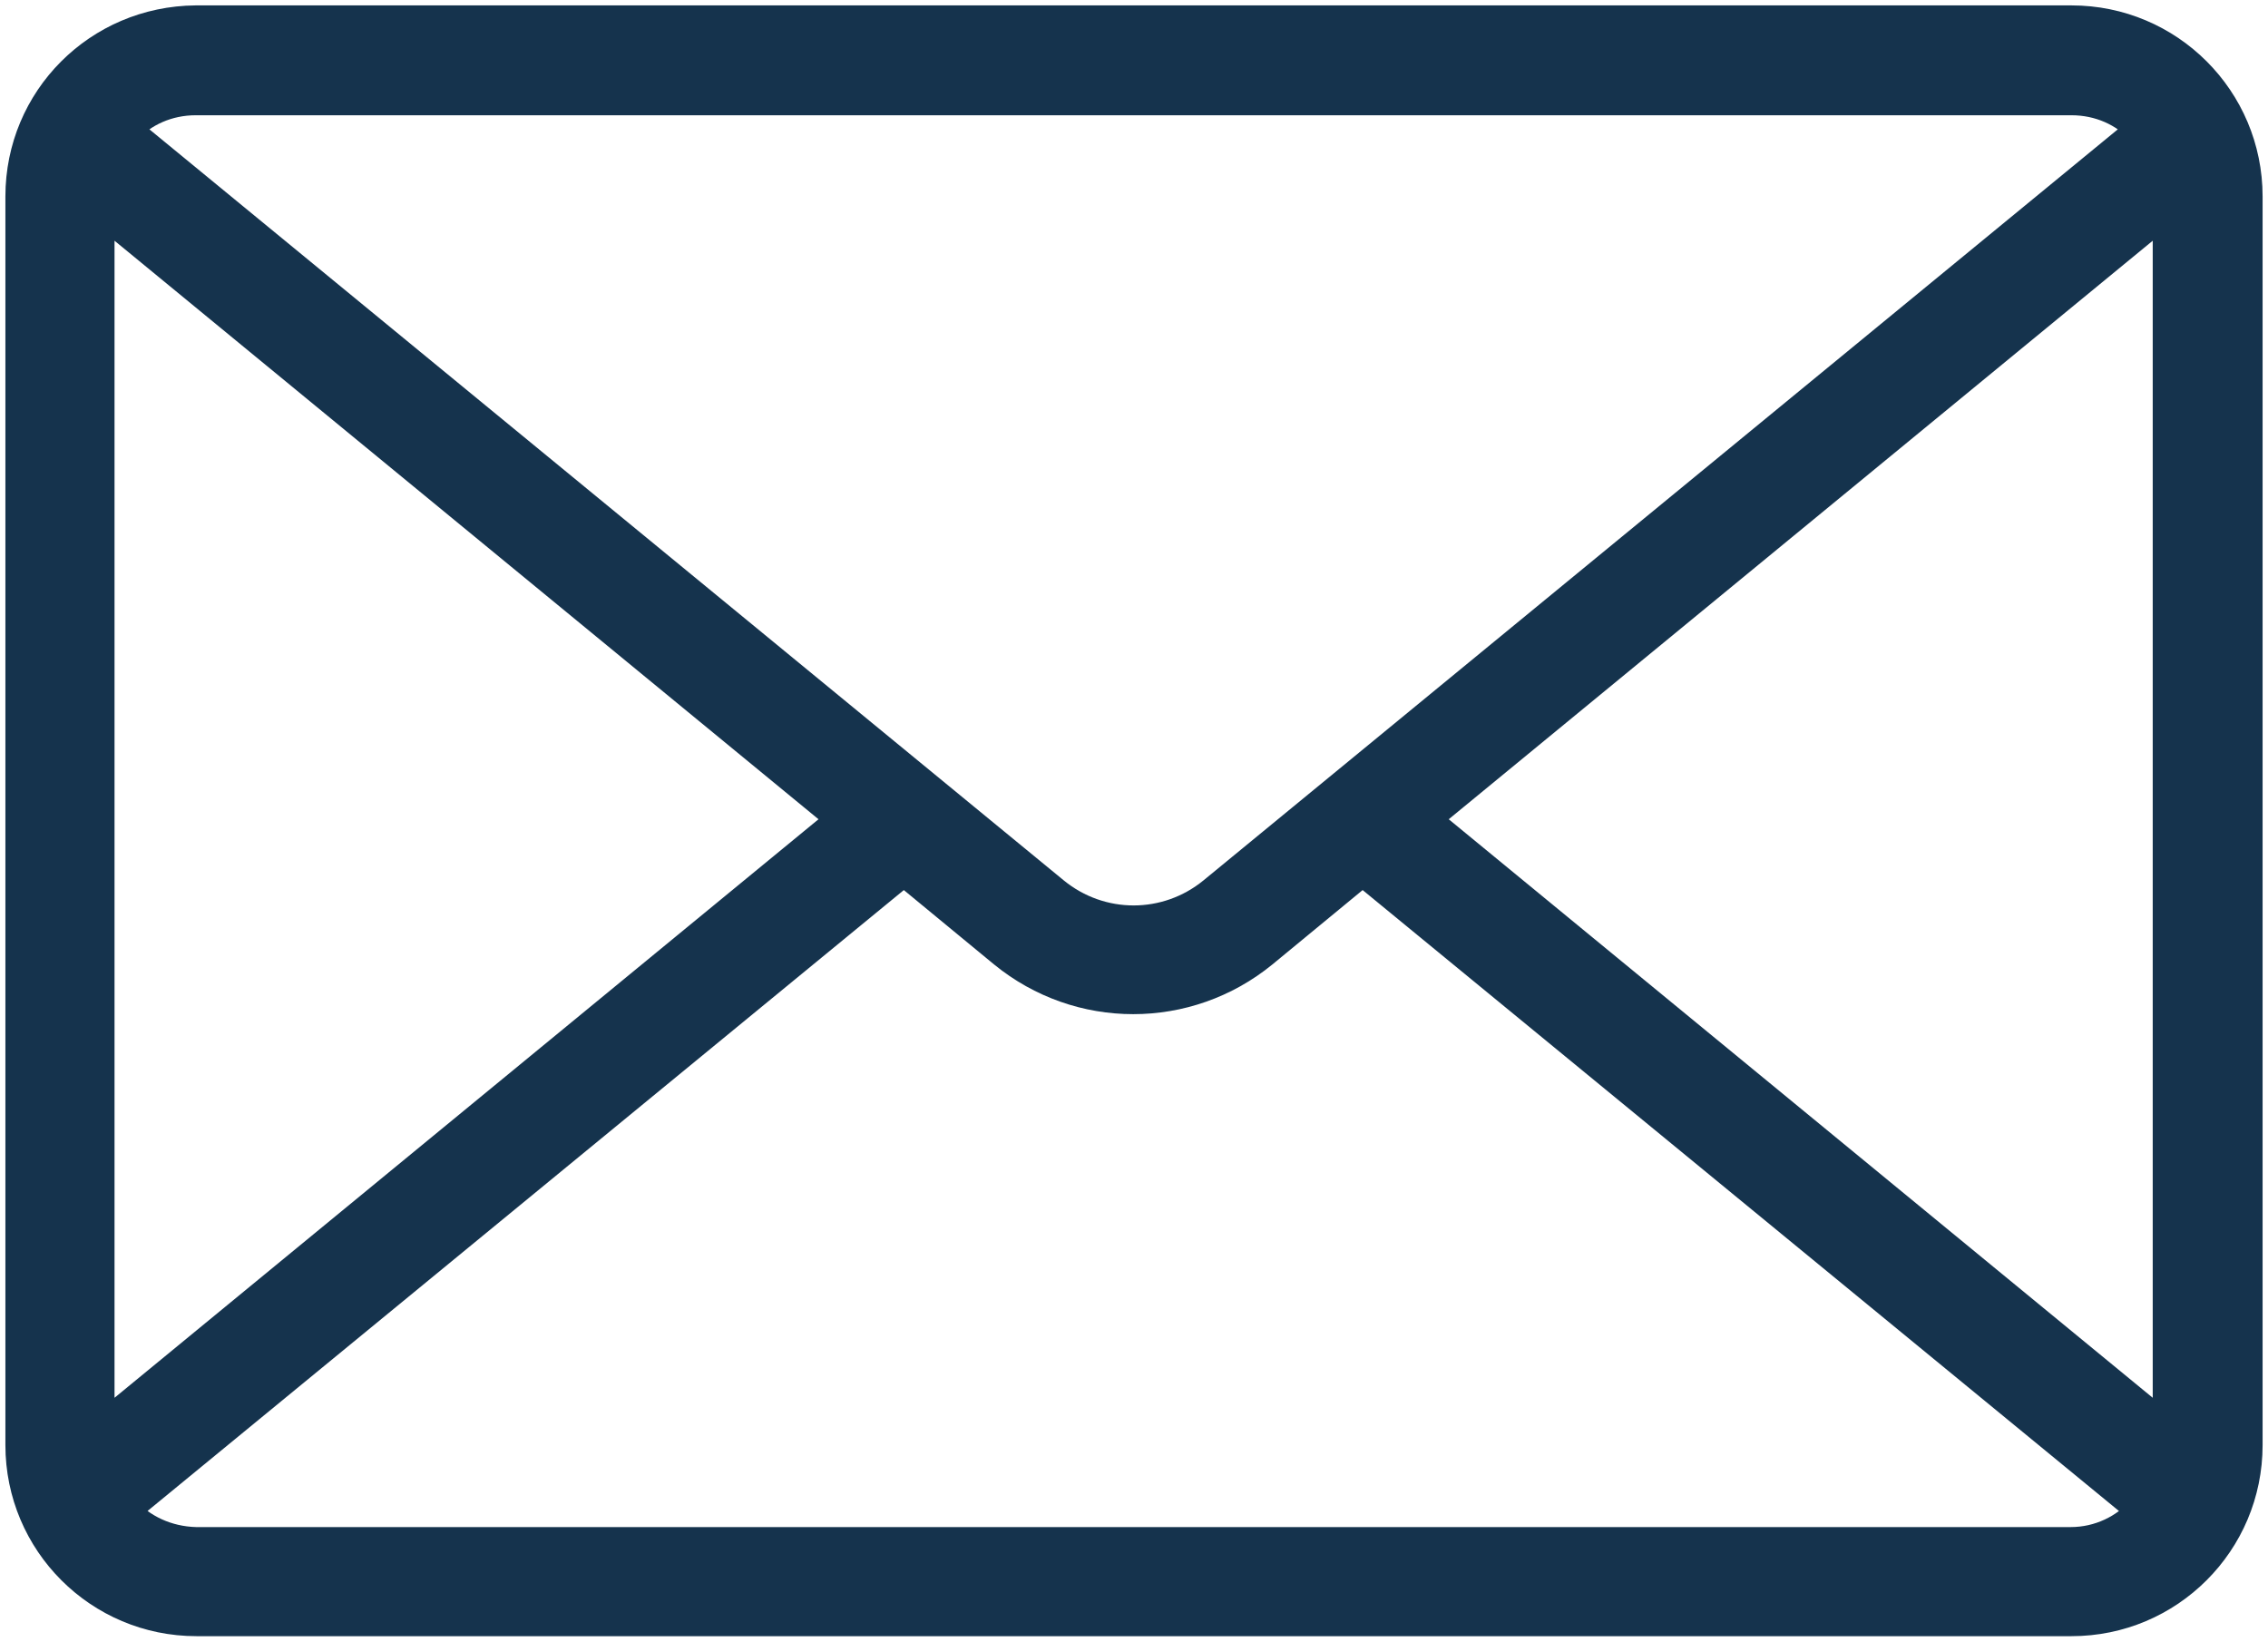 <svg width="105" height="76" viewBox="0 0 105 76" fill="none" xmlns="http://www.w3.org/2000/svg">
<path fill-rule="evenodd" clip-rule="evenodd" d="M104 9.096C104 4.622 100.377 1 95.902 1H9.062C4.587 1.036 1 4.622 1 9.096V66.904C1 71.378 4.623 75 9.098 75H95.902C100.377 75 104 71.378 104 66.904V9.096ZM63.084 40.237L58.431 44.072C54.951 46.913 49.978 46.913 46.498 44.072L41.845 40.237L5.688 69.922C6.505 70.846 7.713 71.414 9.062 71.449H95.867C97.216 71.449 98.424 70.846 99.241 69.922L63.084 40.237ZM65.89 37.929L100.413 66.3V9.558L65.89 37.929ZM4.552 66.3L39.075 37.929L4.552 9.558V66.265V66.3ZM99.205 6.007C98.388 5.119 97.216 4.586 95.902 4.586H9.062C7.748 4.586 6.576 5.119 5.759 6.007L48.771 41.338C50.937 43.113 54.027 43.113 56.194 41.338L99.205 6.007Z" fill="#15334D" stroke="#15334D" stroke-width="1.5" stroke-miterlimit="10"/>
</svg>

